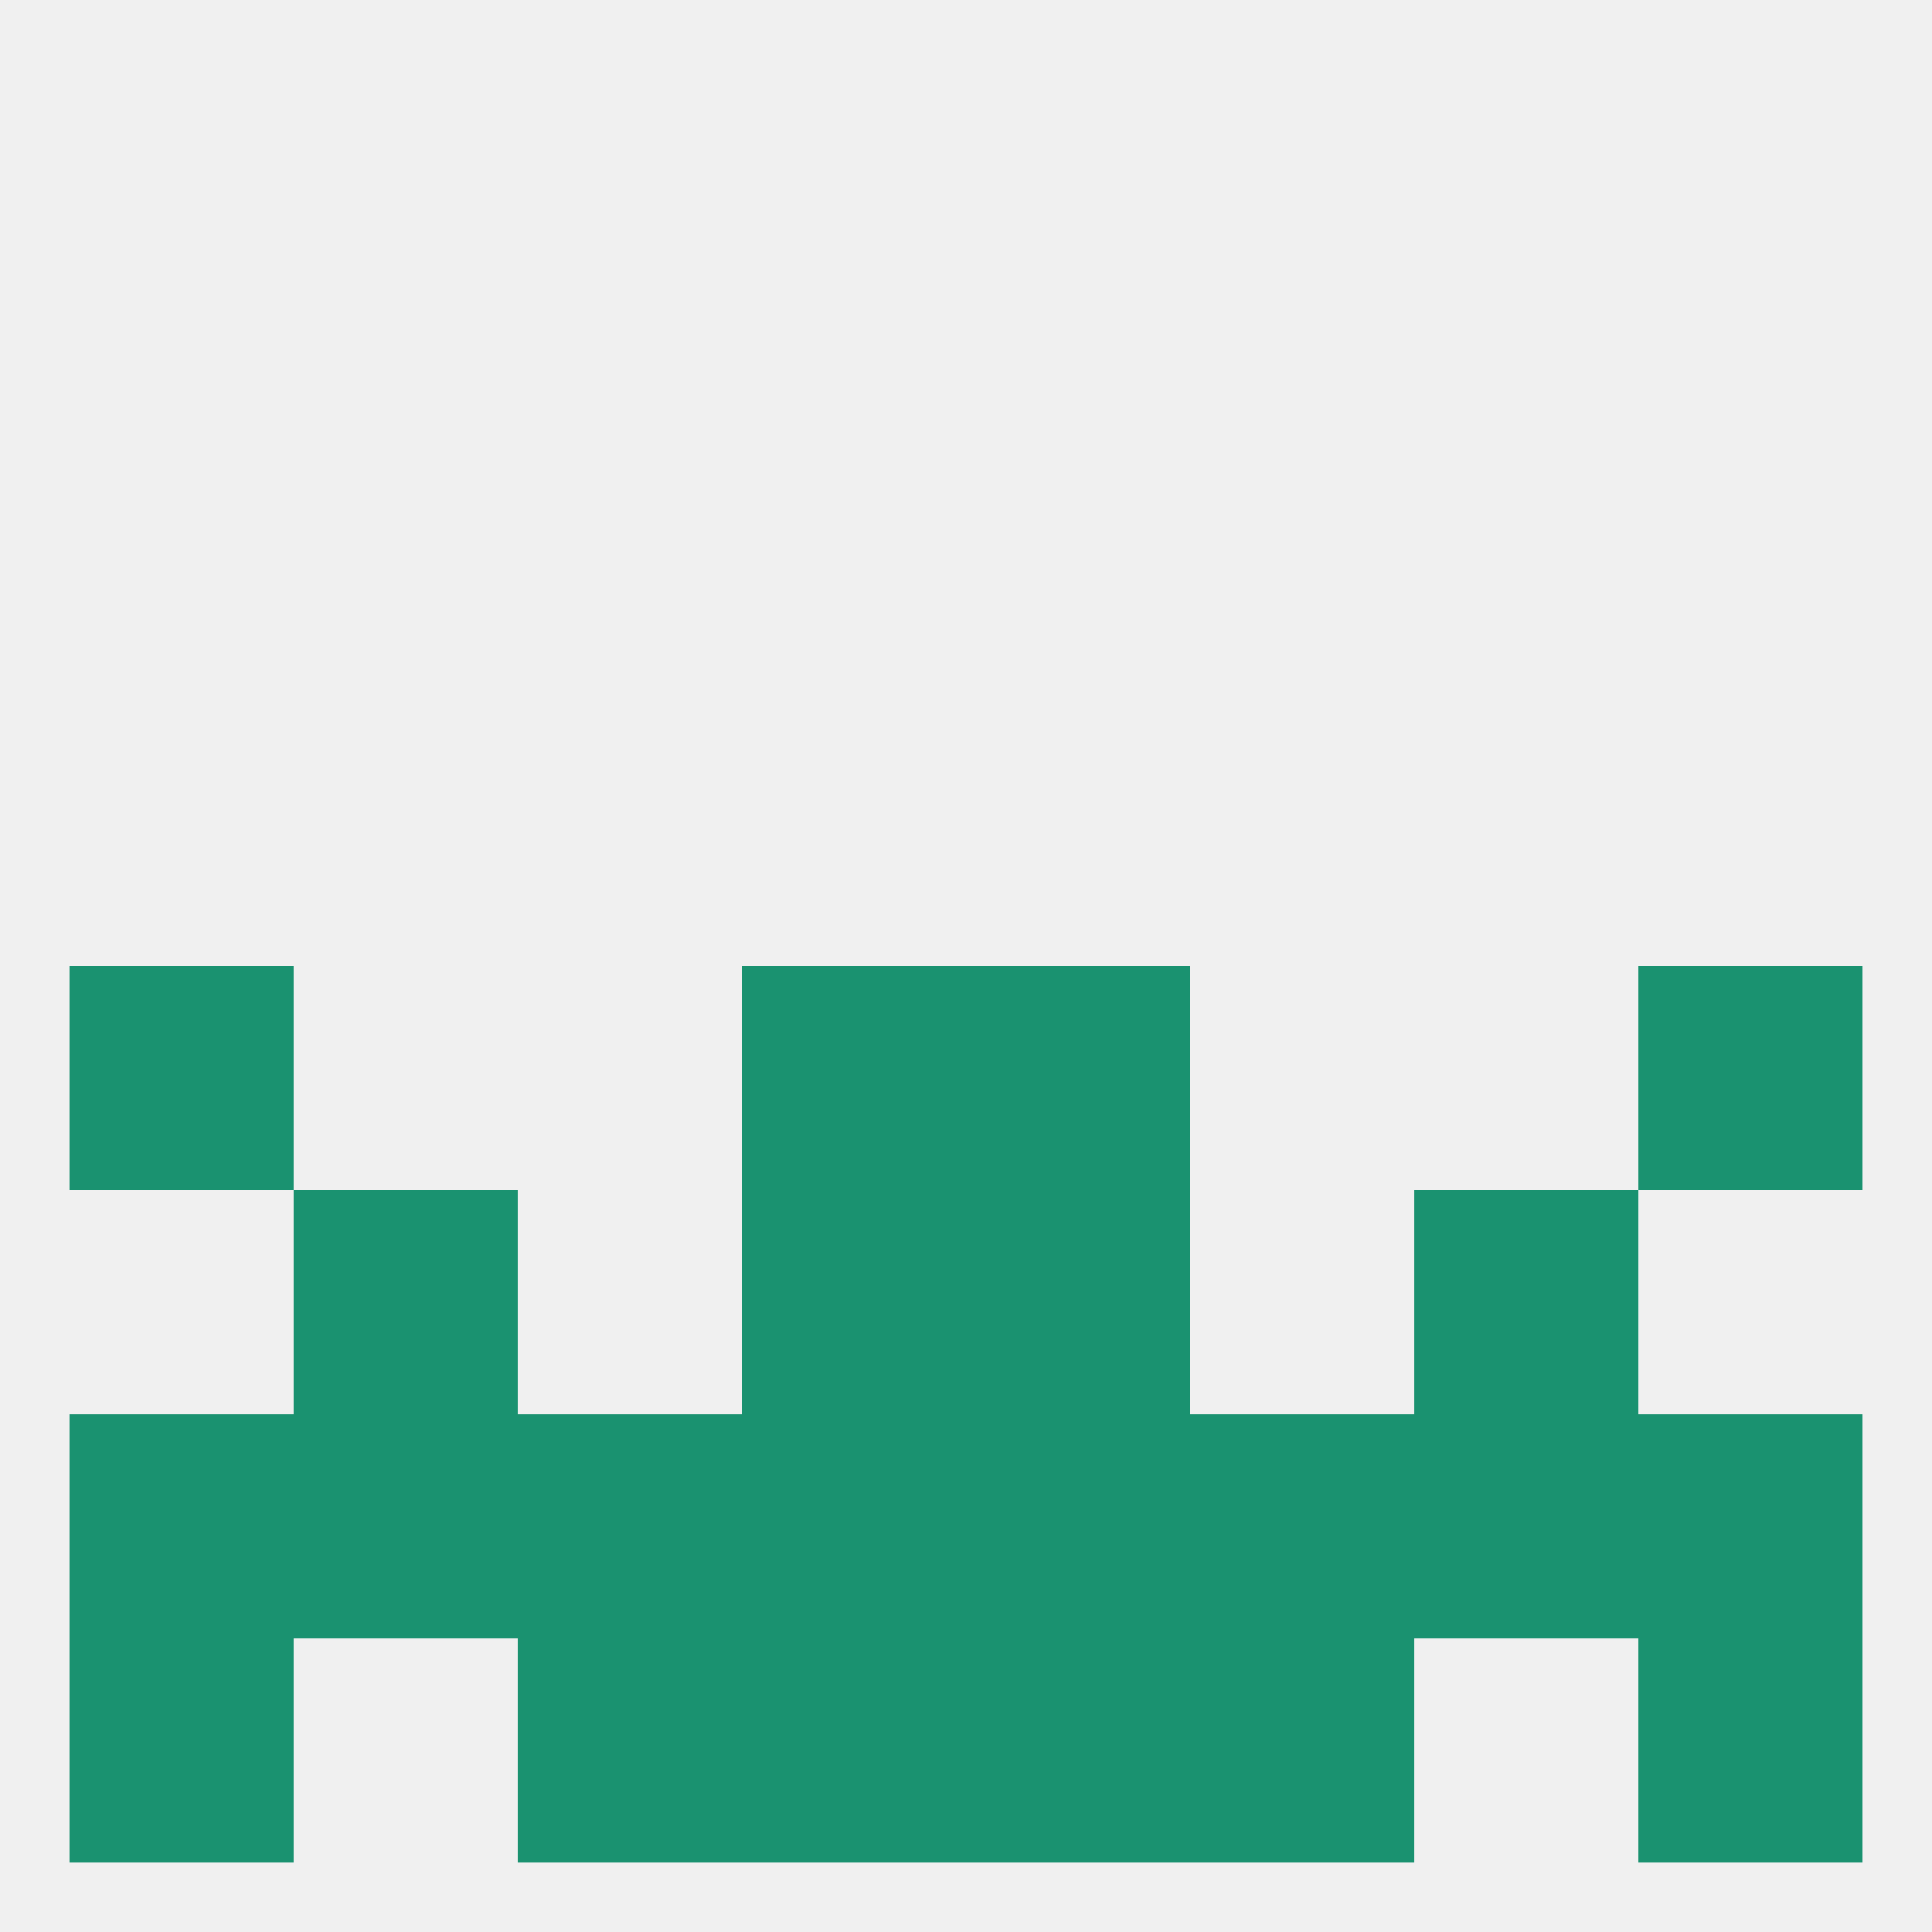 
<!--   <?xml version="1.0"?> -->
<svg version="1.1" baseprofile="full" xmlns="http://www.w3.org/2000/svg" xmlns:xlink="http://www.w3.org/1999/xlink" xmlns:ev="http://www.w3.org/2001/xml-events" width="250" height="250" viewBox="0 0 250 250" >
	<rect width="100%" height="100%" fill="rgba(240,240,240,255)"/>

	<rect x="9" y="125" width="29" height="29" fill="rgba(26,146,112,255)"/>
	<rect x="212" y="125" width="29" height="29" fill="rgba(26,146,112,255)"/>
	<rect x="96" y="125" width="29" height="29" fill="rgba(26,146,112,255)"/>
	<rect x="125" y="125" width="29" height="29" fill="rgba(26,146,112,255)"/>
	<rect x="38" y="154" width="29" height="29" fill="rgba(26,146,112,255)"/>
	<rect x="183" y="154" width="29" height="29" fill="rgba(26,146,112,255)"/>
	<rect x="96" y="154" width="29" height="29" fill="rgba(26,146,112,255)"/>
	<rect x="125" y="154" width="29" height="29" fill="rgba(26,146,112,255)"/>
	<rect x="154" y="183" width="29" height="29" fill="rgba(26,146,112,255)"/>
	<rect x="96" y="183" width="29" height="29" fill="rgba(26,146,112,255)"/>
	<rect x="125" y="183" width="29" height="29" fill="rgba(26,146,112,255)"/>
	<rect x="212" y="183" width="29" height="29" fill="rgba(26,146,112,255)"/>
	<rect x="38" y="183" width="29" height="29" fill="rgba(26,146,112,255)"/>
	<rect x="183" y="183" width="29" height="29" fill="rgba(26,146,112,255)"/>
	<rect x="9" y="183" width="29" height="29" fill="rgba(26,146,112,255)"/>
	<rect x="67" y="183" width="29" height="29" fill="rgba(26,146,112,255)"/>
	<rect x="96" y="212" width="29" height="29" fill="rgba(26,146,112,255)"/>
	<rect x="125" y="212" width="29" height="29" fill="rgba(26,146,112,255)"/>
	<rect x="9" y="212" width="29" height="29" fill="rgba(26,146,112,255)"/>
	<rect x="212" y="212" width="29" height="29" fill="rgba(26,146,112,255)"/>
	<rect x="67" y="212" width="29" height="29" fill="rgba(26,146,112,255)"/>
	<rect x="154" y="212" width="29" height="29" fill="rgba(26,146,112,255)"/>
</svg>